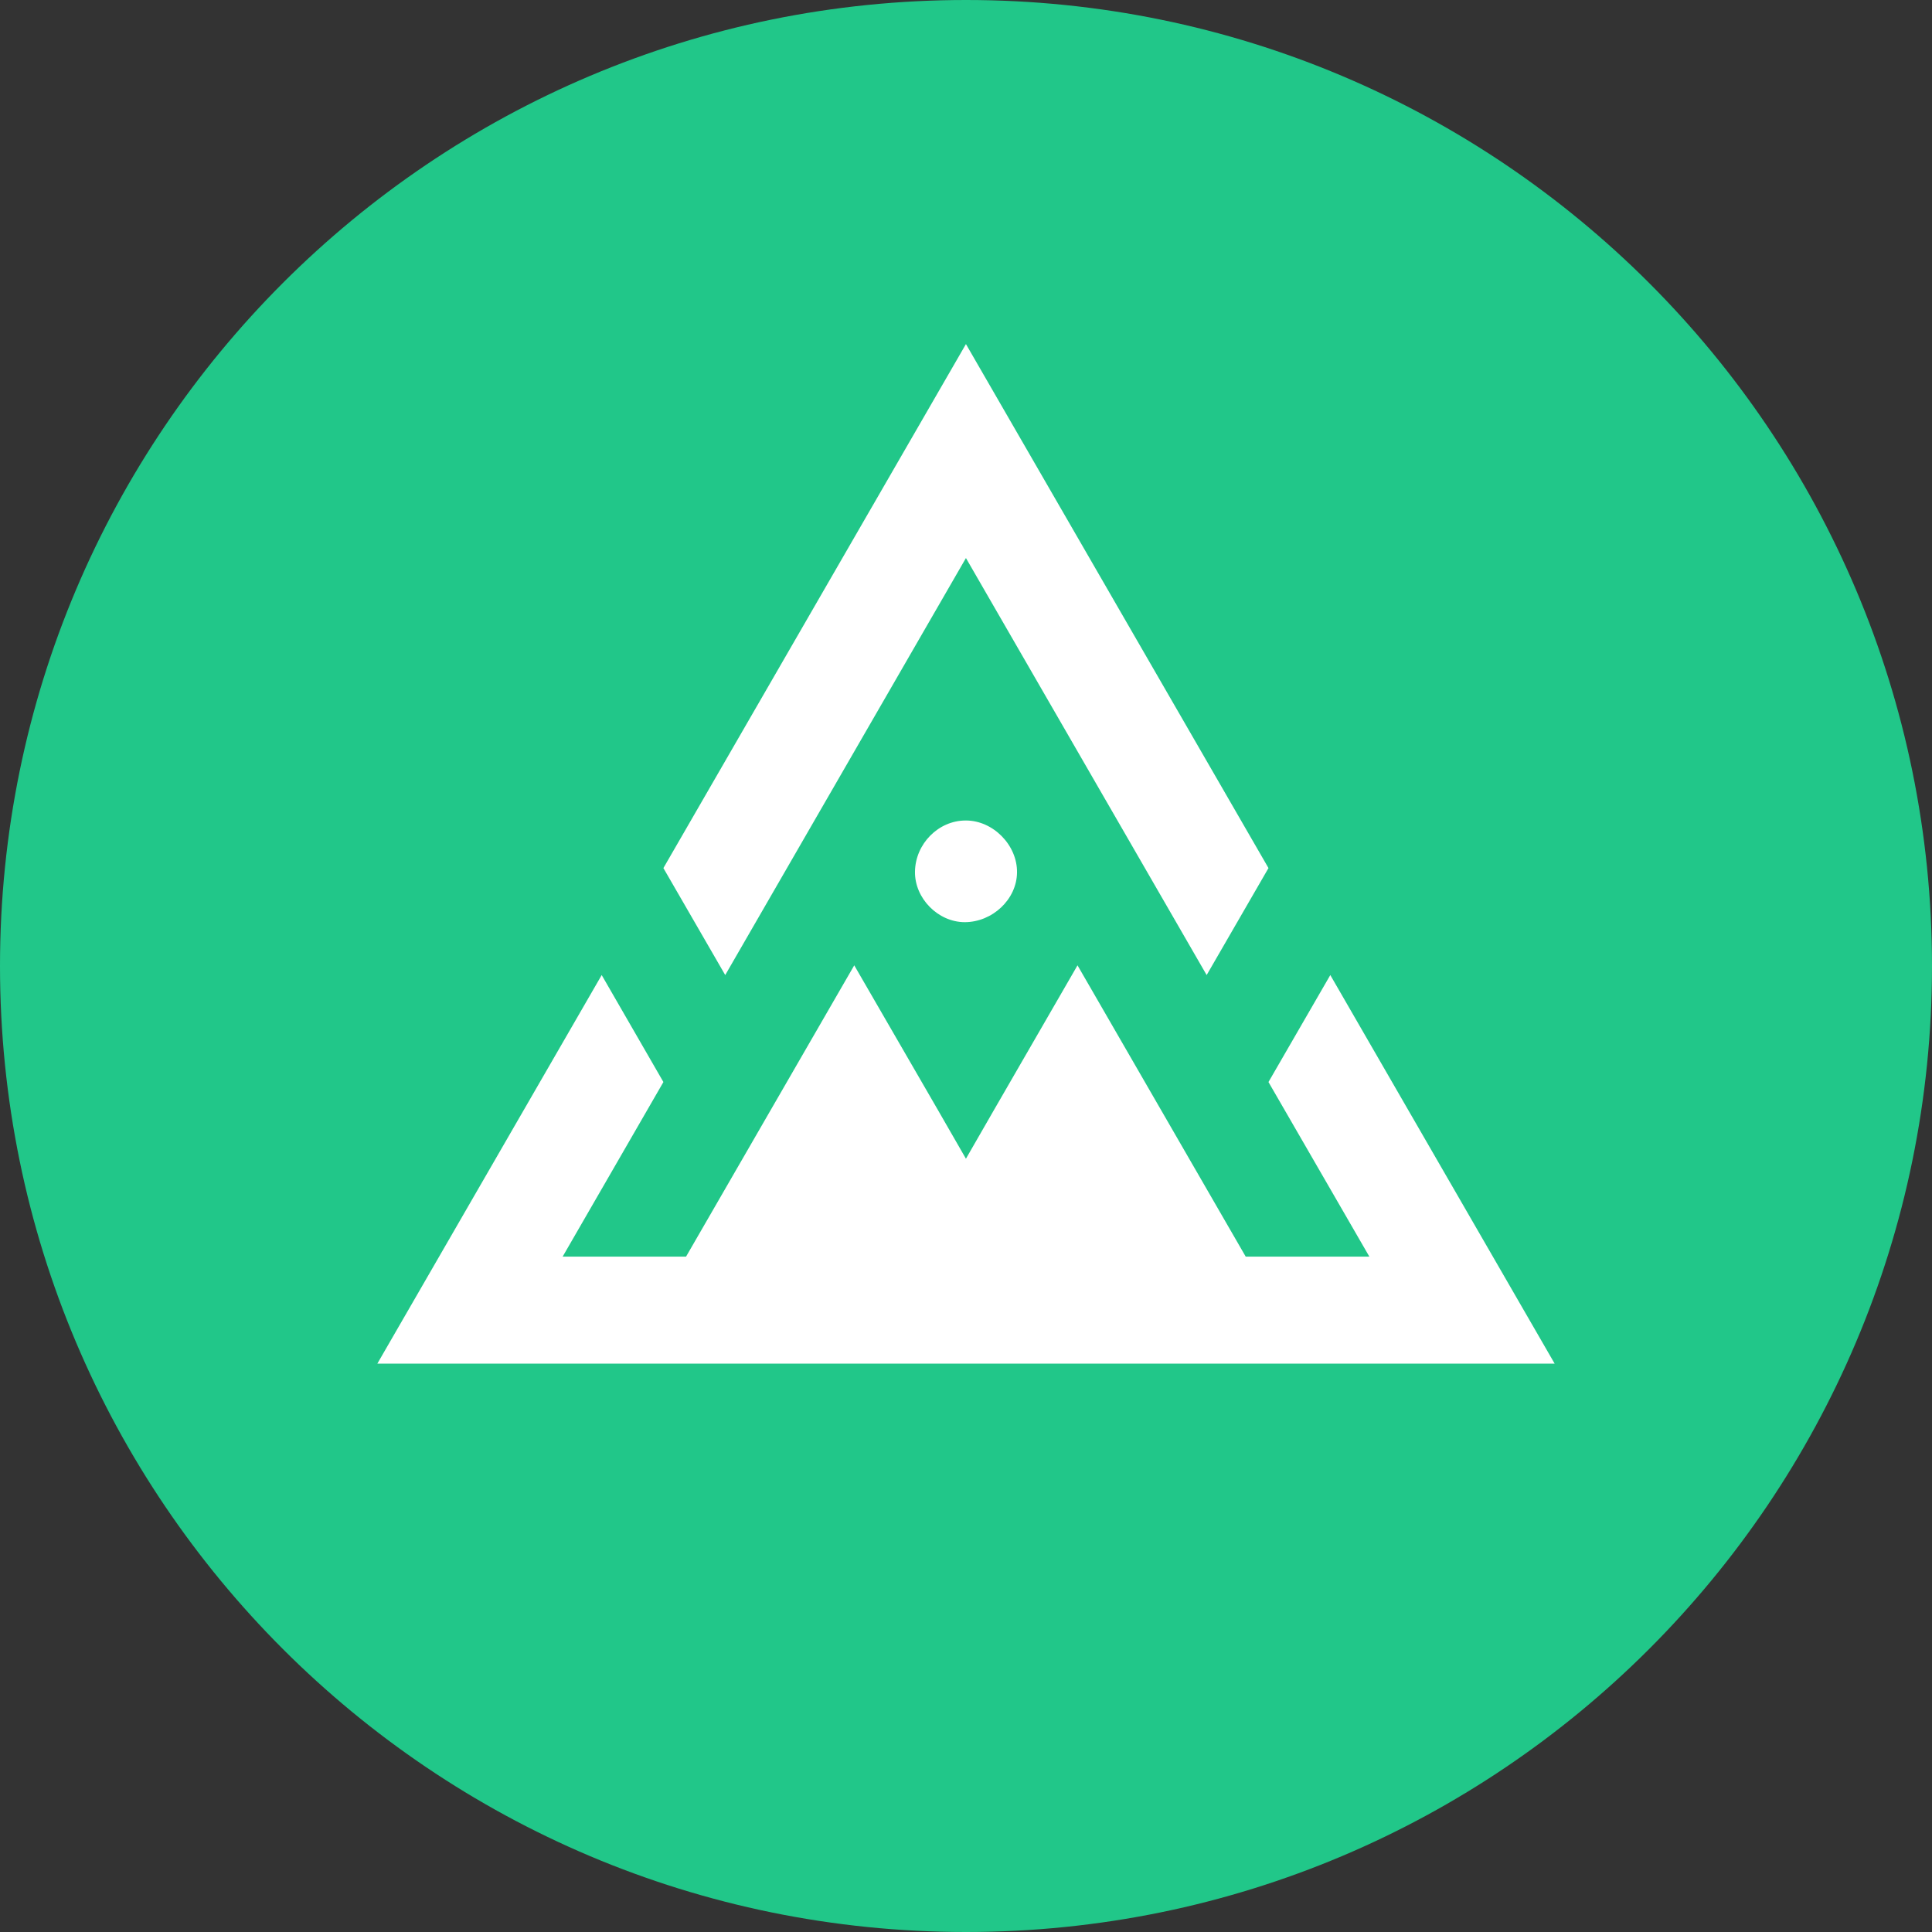 <svg width="32" height="32" viewBox="0 0 32 32" fill="none" xmlns="http://www.w3.org/2000/svg">
<rect x="0" y="0" width="32" height="32" fill="#333333" stroke="none"/>
<g clip-path="url(#clip0_2979_8988)">
<path d="M32 16C32 7.163 24.837 0 16 0C7.163 0 0 7.163 0 16C0 24.837 7.163 32 16 32C24.837 32 32 24.837 32 16Z" fill="#21C789"/>
<path d="M15.999 9.243L19.986 16.15L21.01 14.378L15.999 5.699L10.988 14.378L12.012 16.15L15.999 9.243Z" fill="white"/>
<path d="M22.034 16.15L21.01 17.922L22.681 20.814H20.633L17.847 15.989L16.454 18.401L15.999 19.192L15.544 18.401L14.149 15.989L11.363 20.814H9.319L10.988 17.922L9.966 16.15L6.25 22.586H25.75L22.034 16.15Z" fill="white"/>
<path d="M15.155 14.438C15.149 14.879 15.536 15.272 15.977 15.274C16.438 15.274 16.839 14.897 16.845 14.454C16.853 13.999 16.448 13.588 15.995 13.59C15.542 13.59 15.161 13.977 15.155 14.438Z" fill="white"/>
</g>
<defs>
<clipPath id="clip0_2979_8988">
<rect width="32" height="32" fill="white"/>
</clipPath>
</defs>
</svg>
